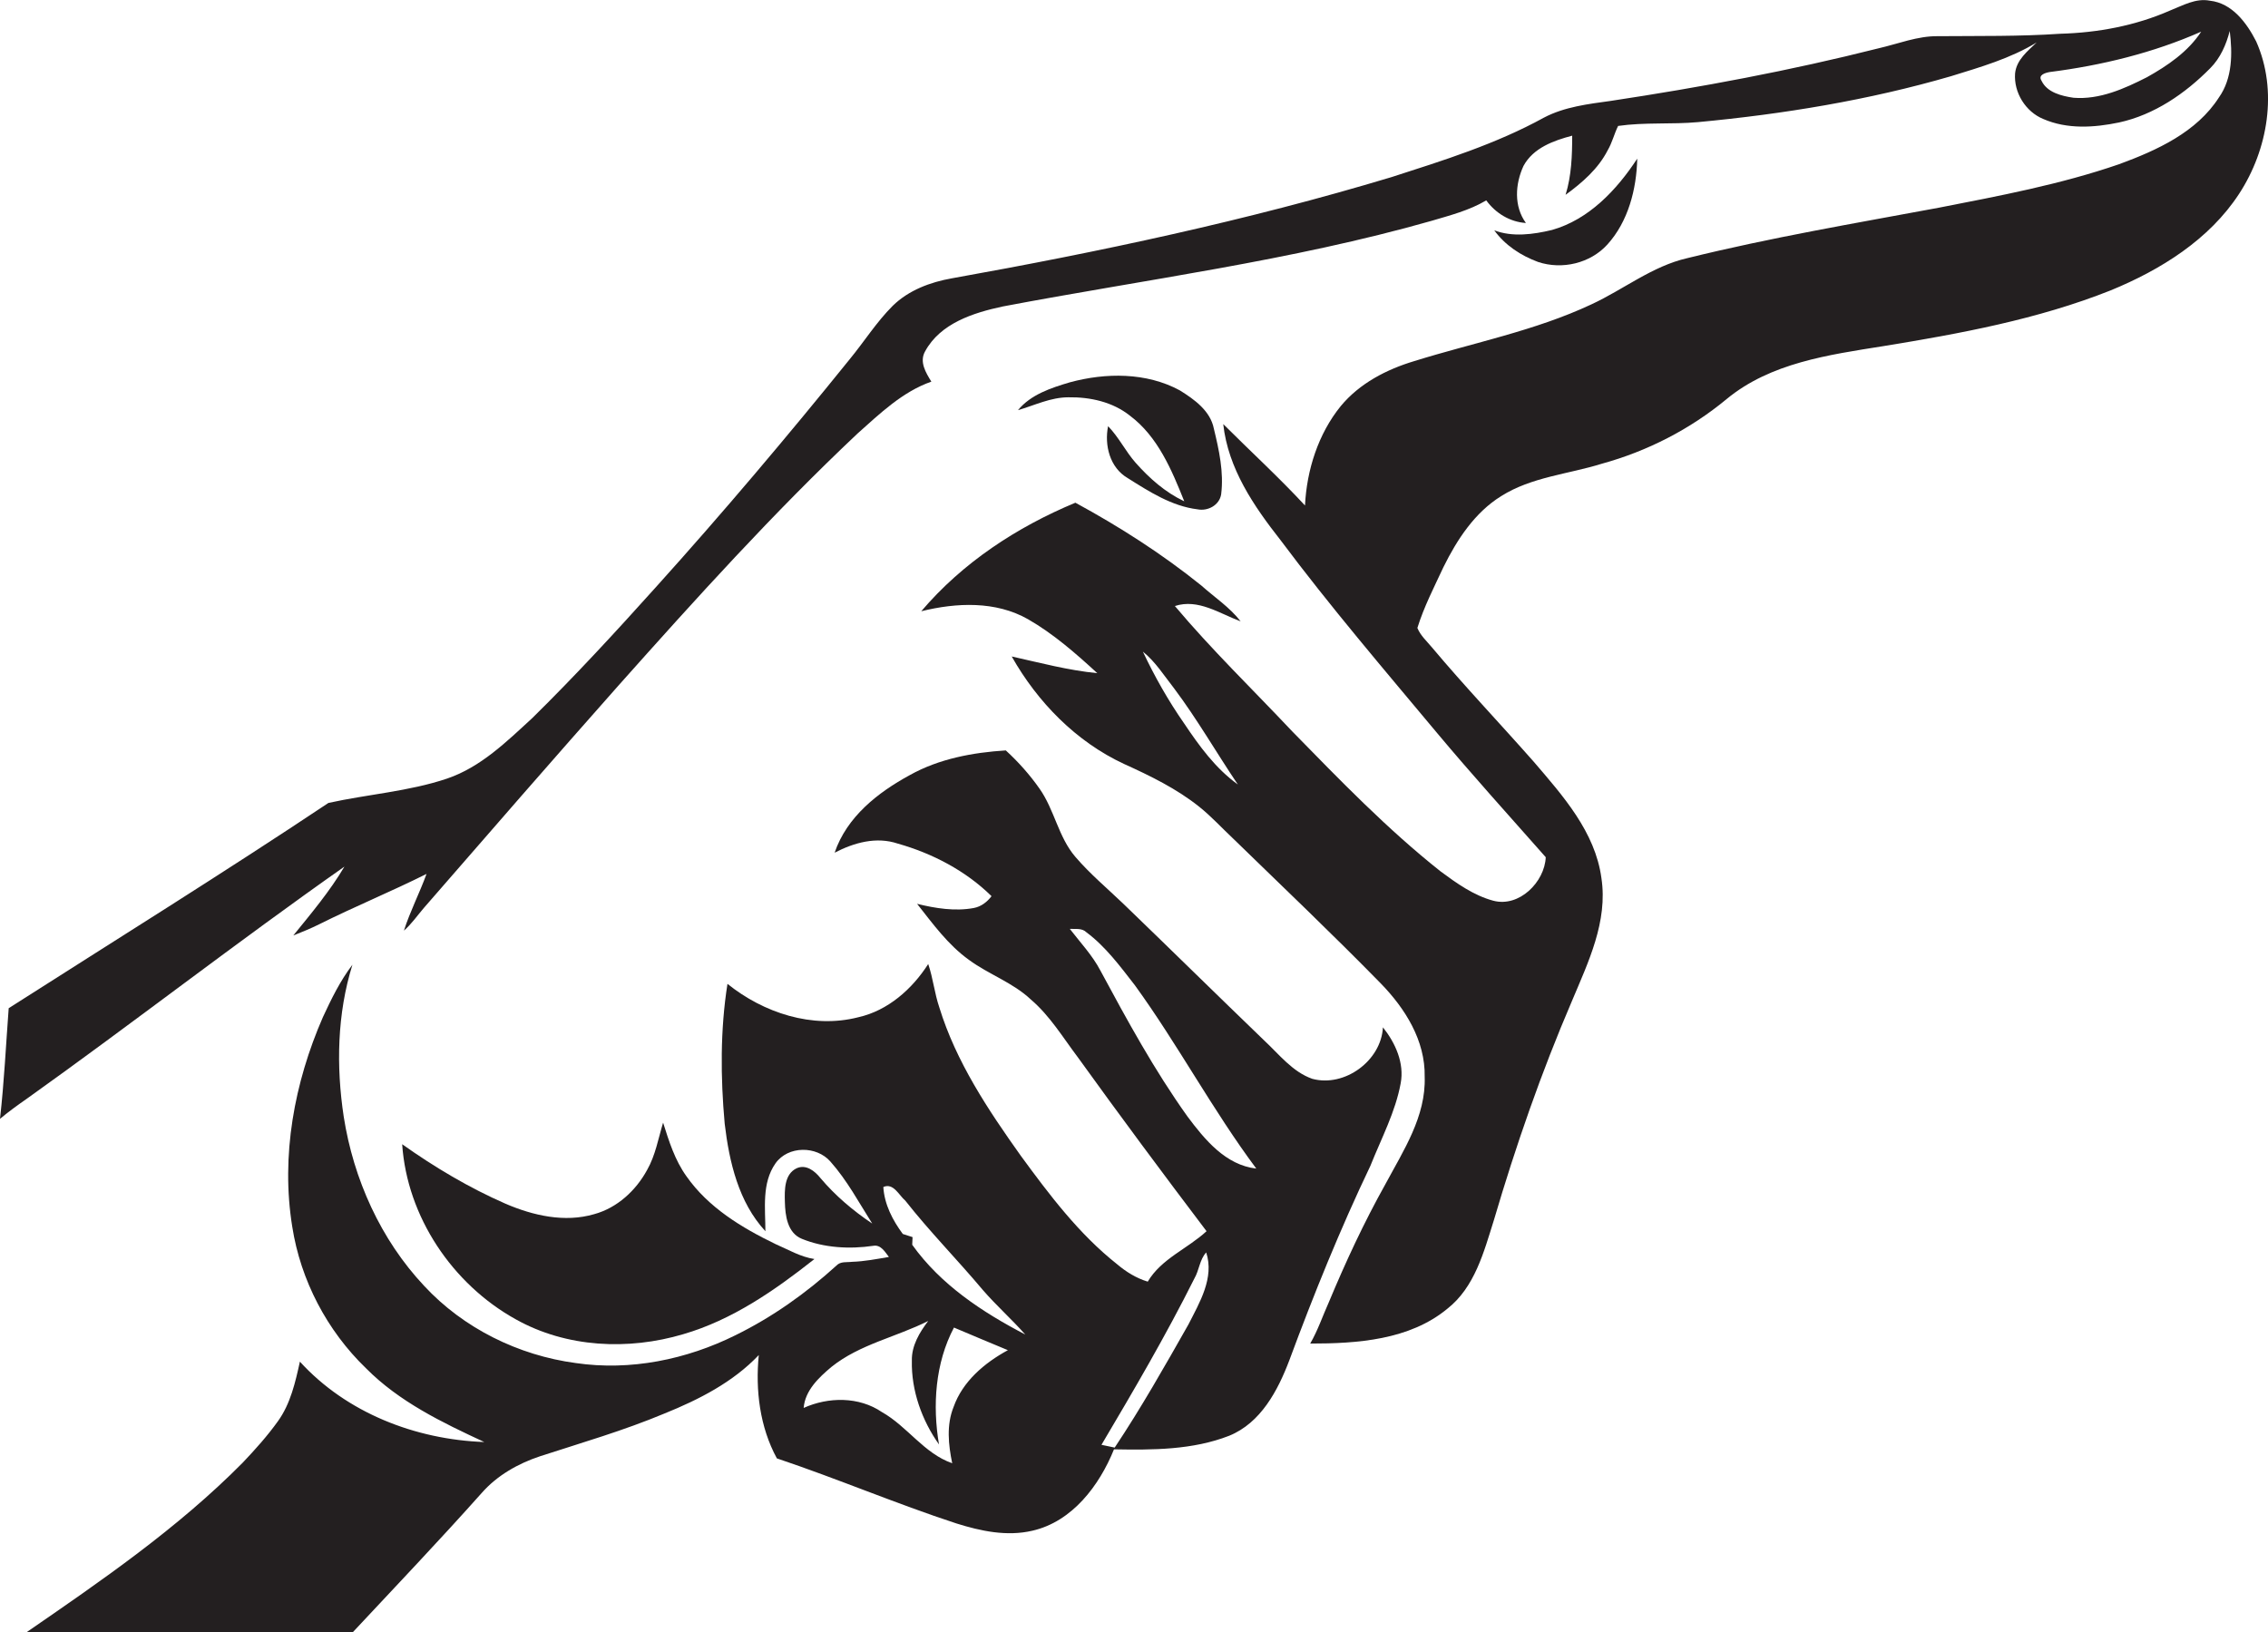 <?xml version="1.0" encoding="utf-8"?>
<!-- Generator: Adobe Illustrator 19.2.0, SVG Export Plug-In . SVG Version: 6.00 Build 0)  -->
<svg version="1.1" id="Layer_1" xmlns="http://www.w3.org/2000/svg" xmlns:xlink="http://www.w3.org/1999/xlink" x="0px" y="0px"
	 viewBox="0 0 651.9 469.1" enable-background="new 0 0 651.9 469.1" xml:space="preserve">
<g>
	<path fill="#231F20" d="M648.5,11.9c-2.7-5.3-6.9-11-13.3-11.7c-4.1-0.8-7.8,1.4-11.4,2.8c-10,4.4-20.8,6.4-31.6,6.7
		c-11.7,0.8-23.4,0.6-35.1,0.7c-5.9-0.1-11.5,2.2-17.2,3.5c-25.3,6.4-51.1,11.2-76.9,15.1c-6.5,0.9-13.3,1.7-19.2,4.8
		c-13.8,7.6-28.9,12.3-43.8,17.1C358.5,63.4,316.1,72.4,273.6,80c-6.2,1.1-12.4,3.4-17,7.9c-4.7,4.7-8.2,10.3-12.4,15.4
		c-18,22.3-36.5,44.2-55.7,65.5c-11.5,12.8-23.2,25.5-35.5,37.6c-7.4,6.8-14.8,14.1-24.5,17.4c-11,3.7-22.8,4.5-34.1,7
		c-30.3,20.2-61.2,39.4-91.9,59C1.7,300.4,1.2,311,0,321.6c2.4-2,5-3.9,7.6-5.7C38.3,294,68.1,270.8,99,249.1
		c-4.2,7.1-9.5,13.4-14.7,19.8c2.5-1,5-2,7.4-3.2c10.2-5.1,20.7-9.4,30.9-14.5c-2,5.5-4.7,10.7-6.5,16.3c2.2-1.9,3.9-4.4,5.8-6.6
		c18.6-21.4,37.2-42.8,56-64c22.1-24.8,44.4-49.5,68.6-72.3c6.4-5.7,12.9-12,21.2-14.9c-1.6-2.6-3.5-5.7-1.8-8.7
		c4.4-8.1,13.9-11.1,22.3-12.9c41.1-7.8,82.8-13.1,123.2-24.6c5.4-1.6,10.9-3,15.8-5.9c2.7,3.7,6.8,6.2,11.4,6.5
		c-3.5-4.8-3.1-11.2-0.7-16.4c2.8-5.2,8.7-7.3,14-8.7c0,5.7-0.2,11.5-1.9,17c4.8-3.5,9.4-7.5,12.1-12.8c1.3-2.2,1.9-4.8,3-7
		c7.6-1.1,15.4-0.4,23-1.1c24.5-2.3,49-6.3,72.7-13.2c8.4-2.6,17.1-5.1,24.6-9.7c-2.6,2.5-5.8,5-6.2,8.9c-0.4,5.5,3,11,8.1,13.1
		c6.9,3,14.6,2.5,21.8,1c10.1-2.2,19-8.3,26.2-15.6c2.9-2.9,4.6-6.8,5.6-10.7c0.8,6.4,0.8,13.6-3.1,19.1
		C631.4,38,620,43.2,609.1,47.2c-16.8,5.8-34.4,9.1-51.8,12.5c-24.2,4.5-48.4,8.6-72.3,14.5c-10.1,2.3-18.3,9-27.6,13.3
		c-16.2,7.6-33.9,11-50.9,16.3c-8,2.4-15.7,6.4-21.1,12.9c-6.5,8-9.8,18.4-10.3,28.6c-7.5-8.1-15.7-15.6-23.5-23.4
		c1.4,12.8,8.8,23.6,16.5,33.4c14.2,19,29.6,37,44.8,55.2c10.2,12.2,20.9,24,31.4,35.9c-0.3,7.1-7.6,14.5-15.1,12.5
		c-5.6-1.5-10.5-5-15.1-8.4c-15.4-12.2-29-26.3-42.7-40.3c-11.3-12-23.1-23.4-33.7-36c6.7-2.2,12.9,2.2,18.9,4.4
		c-3.2-4.1-7.5-6.9-11.3-10.3c-11.3-9.1-23.5-16.9-36.2-23.8c-16.8,7-32.4,17.2-44.3,31.2c10.1-2.5,21.4-3,30.7,2.3
		c7.3,4.2,13.7,9.8,19.9,15.5c-8.3-0.8-16.5-3-24.6-4.8c7.4,13.1,18.5,24.5,32.3,30.9c7.5,3.4,15.1,7.1,21.6,12.3
		c3.5,2.8,6.5,6.1,9.8,9.2c14.2,13.8,28.6,27.5,42.4,41.6c7,7.2,12.8,16.4,12.6,26.8c0.4,11.4-6.1,21.2-11.3,30.9
		c-6.1,10.9-11.4,22.3-16.2,33.8c-1.8,4-3.2,8.2-5.4,12c13.5,0,28.5-1,39.4-10c7.9-6.2,10.5-16.3,13.4-25.5
		c6.3-21.4,13.6-42.4,22.4-62.9c4.7-11.2,10.4-22.9,8.5-35.4c-1.8-13.3-11.1-23.7-19.5-33.5c-9.7-11-19.8-21.6-29.2-32.8
		c-1.5-1.8-3.3-3.4-4.2-5.6c1.9-6.1,4.8-11.7,7.5-17.5c3.9-7.9,9-15.7,16.6-20.4c8.7-5.5,19.3-6.3,28.9-9.3
		c13.1-3.6,25.4-9.9,35.9-18.6c12.6-10.4,29.3-12.7,45-15.2c22.1-3.6,44.4-7.7,65.3-16c14.4-5.9,28.4-14.6,37-27.8
		C651.9,43,654.8,26,648.5,11.9z M617.1,22.2c-6.5,3.3-13.6,6.5-21.1,5.9c-3.4-0.5-7.6-1.5-9.2-4.9c-1.1-1.7,1.2-2.3,2.4-2.5
		c14.9-1.9,29.7-5.5,43.5-11.6C628.9,14.9,623,18.9,617.1,22.2z M340.4,208c-4.6-6.6-8.5-13.5-11.9-20.7c3.6,2.9,6.1,6.9,9,10.6
		c6.6,8.8,12.1,18.4,18.3,27.6C349.3,220.8,344.7,214.4,340.4,208z"/>
	<path fill="#231F20" d="M462,70.3c6-6.6,8.4-15.9,8.6-24.7c-5.9,9-13.9,17.5-24.5,20.5c-5.4,1.3-11.4,2.1-16.6,0.1
		c3.1,4.3,7.7,7.3,12.6,9.1C449,77.6,457.1,75.7,462,70.3z"/>
	<path fill="#231F20" d="M326.4,133c-2.9-3.3-4.8-7.3-7.9-10.5c-1.1,5.5,0.5,11.9,5.6,14.9c6.2,3.9,12.7,8.1,20.1,9
		c3,0.6,6.3-1.2,6.8-4.3c0.8-6.4-0.6-12.7-2.1-18.9c-1-5.1-5.6-8.4-9.8-11c-9.6-5.2-21.3-5.1-31.6-2.3c-5.4,1.6-11.2,3.5-14.9,8
		c4.8-1.4,9.4-3.7,14.5-3.7c6.2-0.1,12.7,1.3,17.7,5.3c8,6,12,15.6,15.6,24.6C334.9,141.5,330.4,137.5,326.4,133z"/>
	<path fill="#231F20" d="M402.6,311.4c1.1-5.8-1.5-11.6-5.1-16.1c-0.5,9.6-11,17.3-20.3,14.8c-5.7-2-9.5-7-13.8-11
		c-13.6-13.1-27-26.3-40.6-39.4c-4.6-4.4-9.5-8.5-13.7-13.4c-4.9-5.7-6-13.5-10.3-19.6c-2.8-4-6.1-7.7-9.7-11
		c-9.5,0.6-19.2,2.4-27.6,7.1c-9.2,5-18.1,12-21.6,22.3c5.6-2.9,12-4.7,18.2-2.6c9.9,2.8,19.5,7.8,26.9,15.1c-1.3,1.7-3,3-5.1,3.4
		c-5.4,1-11,0.1-16.3-1.2c4.5,5.7,8.9,11.8,14.9,16.1c5.7,4.2,12.6,6.5,17.8,11.4c5.5,4.7,9.2,10.9,13.5,16.6
		c12.1,16.8,24.5,33.5,37,50c-5.4,5-13,7.9-16.9,14.5c-3.3-1-6.2-2.8-8.8-5c-11-8.7-19.5-20-27.7-31.2c-9.4-13.2-18.6-27-23.4-42.6
		c-1.4-4.1-1.8-8.4-3.2-12.5c-4.6,7.2-11.6,13.4-20.1,15.3c-13.2,3.4-27.3-1.3-37.6-9.6c-2.1,13.3-2,26.9-0.8,40.2
		c1.3,11,4,22.6,11.7,30.9c0-6.5-1.1-13.8,2.9-19.5c3.6-5.1,11.8-5.1,15.8-0.5c4.8,5.4,8.2,11.8,12,17.8c-5.5-3.7-10.6-8-14.9-13.1
		c-1.6-2-4.1-4-6.8-2.8c-3.6,1.7-3.5,6.3-3.4,9.7c0.1,3.9,0.7,8.9,4.9,10.6c6.4,2.6,13.7,3,20.5,2c2.2-0.4,3.4,1.8,4.5,3.2
		c-3.5,0.6-7.1,1.3-10.6,1.4c-1.5,0.2-3.3-0.2-4.5,1.1c-8.7,7.9-18.4,14.8-29,20c-14.1,7-30.2,10.3-45.9,8
		c-16.5-2.2-32.3-10-43.6-22.2c-12.5-13.3-20.3-30.7-23.1-48.6c-2.2-14.5-1.9-29.6,2.5-43.7c-3.5,4.6-6.1,9.9-8.5,15.1
		c-8.2,18.8-12.1,39.8-8.8,60.2c2.4,15.4,10,29.9,21.2,40.7c9.5,9.6,21.9,15.6,34,21.2c-19.8-0.7-39.6-8.4-53-23.1
		c-1.3,5.9-2.7,12.1-6.3,17.1c-3,4.2-6.5,8.1-10.1,11.9c-18.7,18.9-40.7,34-62.5,49c31.3,0.2,62.5,0.1,93.8,0.1
		c12.5-13.4,25.2-26.7,37.4-40.4c4.4-5,10.4-8.4,16.7-10.5c12-3.9,24.1-7.4,35.8-12.3c9.9-4,19.7-9,27.1-16.8
		c-1,10.1,0.3,20.7,5.2,29.7c17.3,5.8,34.2,13,51.6,18.7c7,2.2,14.5,3.8,21.8,2.1c11.5-2.6,19.3-13,23.5-23.4
		c11.1,0.2,22.6,0.2,33.1-3.9c9.1-3.7,14-13,17.3-21.7c7-18.9,14.6-37.7,23.3-55.9C397.1,327.1,401.1,319.6,402.6,311.4z
		 M274.1,404.4c-2.1,5.2-1.5,10.9-0.4,16.2c-8.1-2.8-12.9-10.6-20.2-14.7c-6.6-4.5-15.4-4.4-22.5-1.2c0.4-5,4.3-8.7,8-11.8
		c8.1-6.5,18.7-8.6,27.8-13.2c-2.5,3.3-4.8,7.1-4.7,11.4c-0.2,8.6,2.9,17.2,7.8,24.1c-1.9-11.2-1.1-23.4,4.3-33.6
		c5.1,2.2,10.3,4.3,15.5,6.5C282.9,391.8,276.7,397.1,274.1,404.4z M262.2,357.8c0-0.5,0.1-1.6,0.1-2.2c-0.7-0.2-2.1-0.7-2.8-0.9
		c-2.9-3.9-5.3-8.5-5.6-13.5c2.9-1.3,4.5,2.4,6.3,3.9c7,8.9,15,17,22.3,25.7c3.9,4.5,8.3,8.4,12.2,12.8
		C282.4,377.2,270.4,369.3,262.2,357.8z M341.6,380.7c-6.8,12-13.6,24-21.2,35.4c-0.9-0.2-2.8-0.6-3.8-0.8
		c9.3-15.7,18.5-31.4,26.7-47.8c1.4-2.4,1.5-5.4,3.4-7.5C349.1,367.3,344.8,374.4,341.6,380.7z M341.3,320.9
		c-9.5-13.3-17.3-27.6-25-41.9c-2.3-4.4-5.8-8.1-8.8-12c1.6,0.1,3.5-0.3,4.8,1c5.5,4.1,9.7,9.8,13.9,15.2
		c12.4,17.1,22.3,35.8,34.9,52.7C352.3,334.9,346.3,327.6,341.3,320.9z"/>
	<path fill="#231F20" d="M148.2,379.2c14.6,8.2,32.4,9,48.2,4.3c14.1-4.1,26.3-12.6,37.7-21.6c-4-0.6-7.5-2.7-11.2-4.3
		c-9.7-4.7-19.3-10.5-25.6-19.5c-3.3-4.6-5-10-6.7-15.4c-1.4,4.6-2.2,9.4-4.6,13.6c-3.2,5.9-8.6,10.9-15.2,12.7
		c-8.5,2.5-17.6,0.4-25.5-3c-10.5-4.6-20.4-10.5-29.7-17.1C117,349.7,130,369.1,148.2,379.2z"/>
</g>
</svg>
